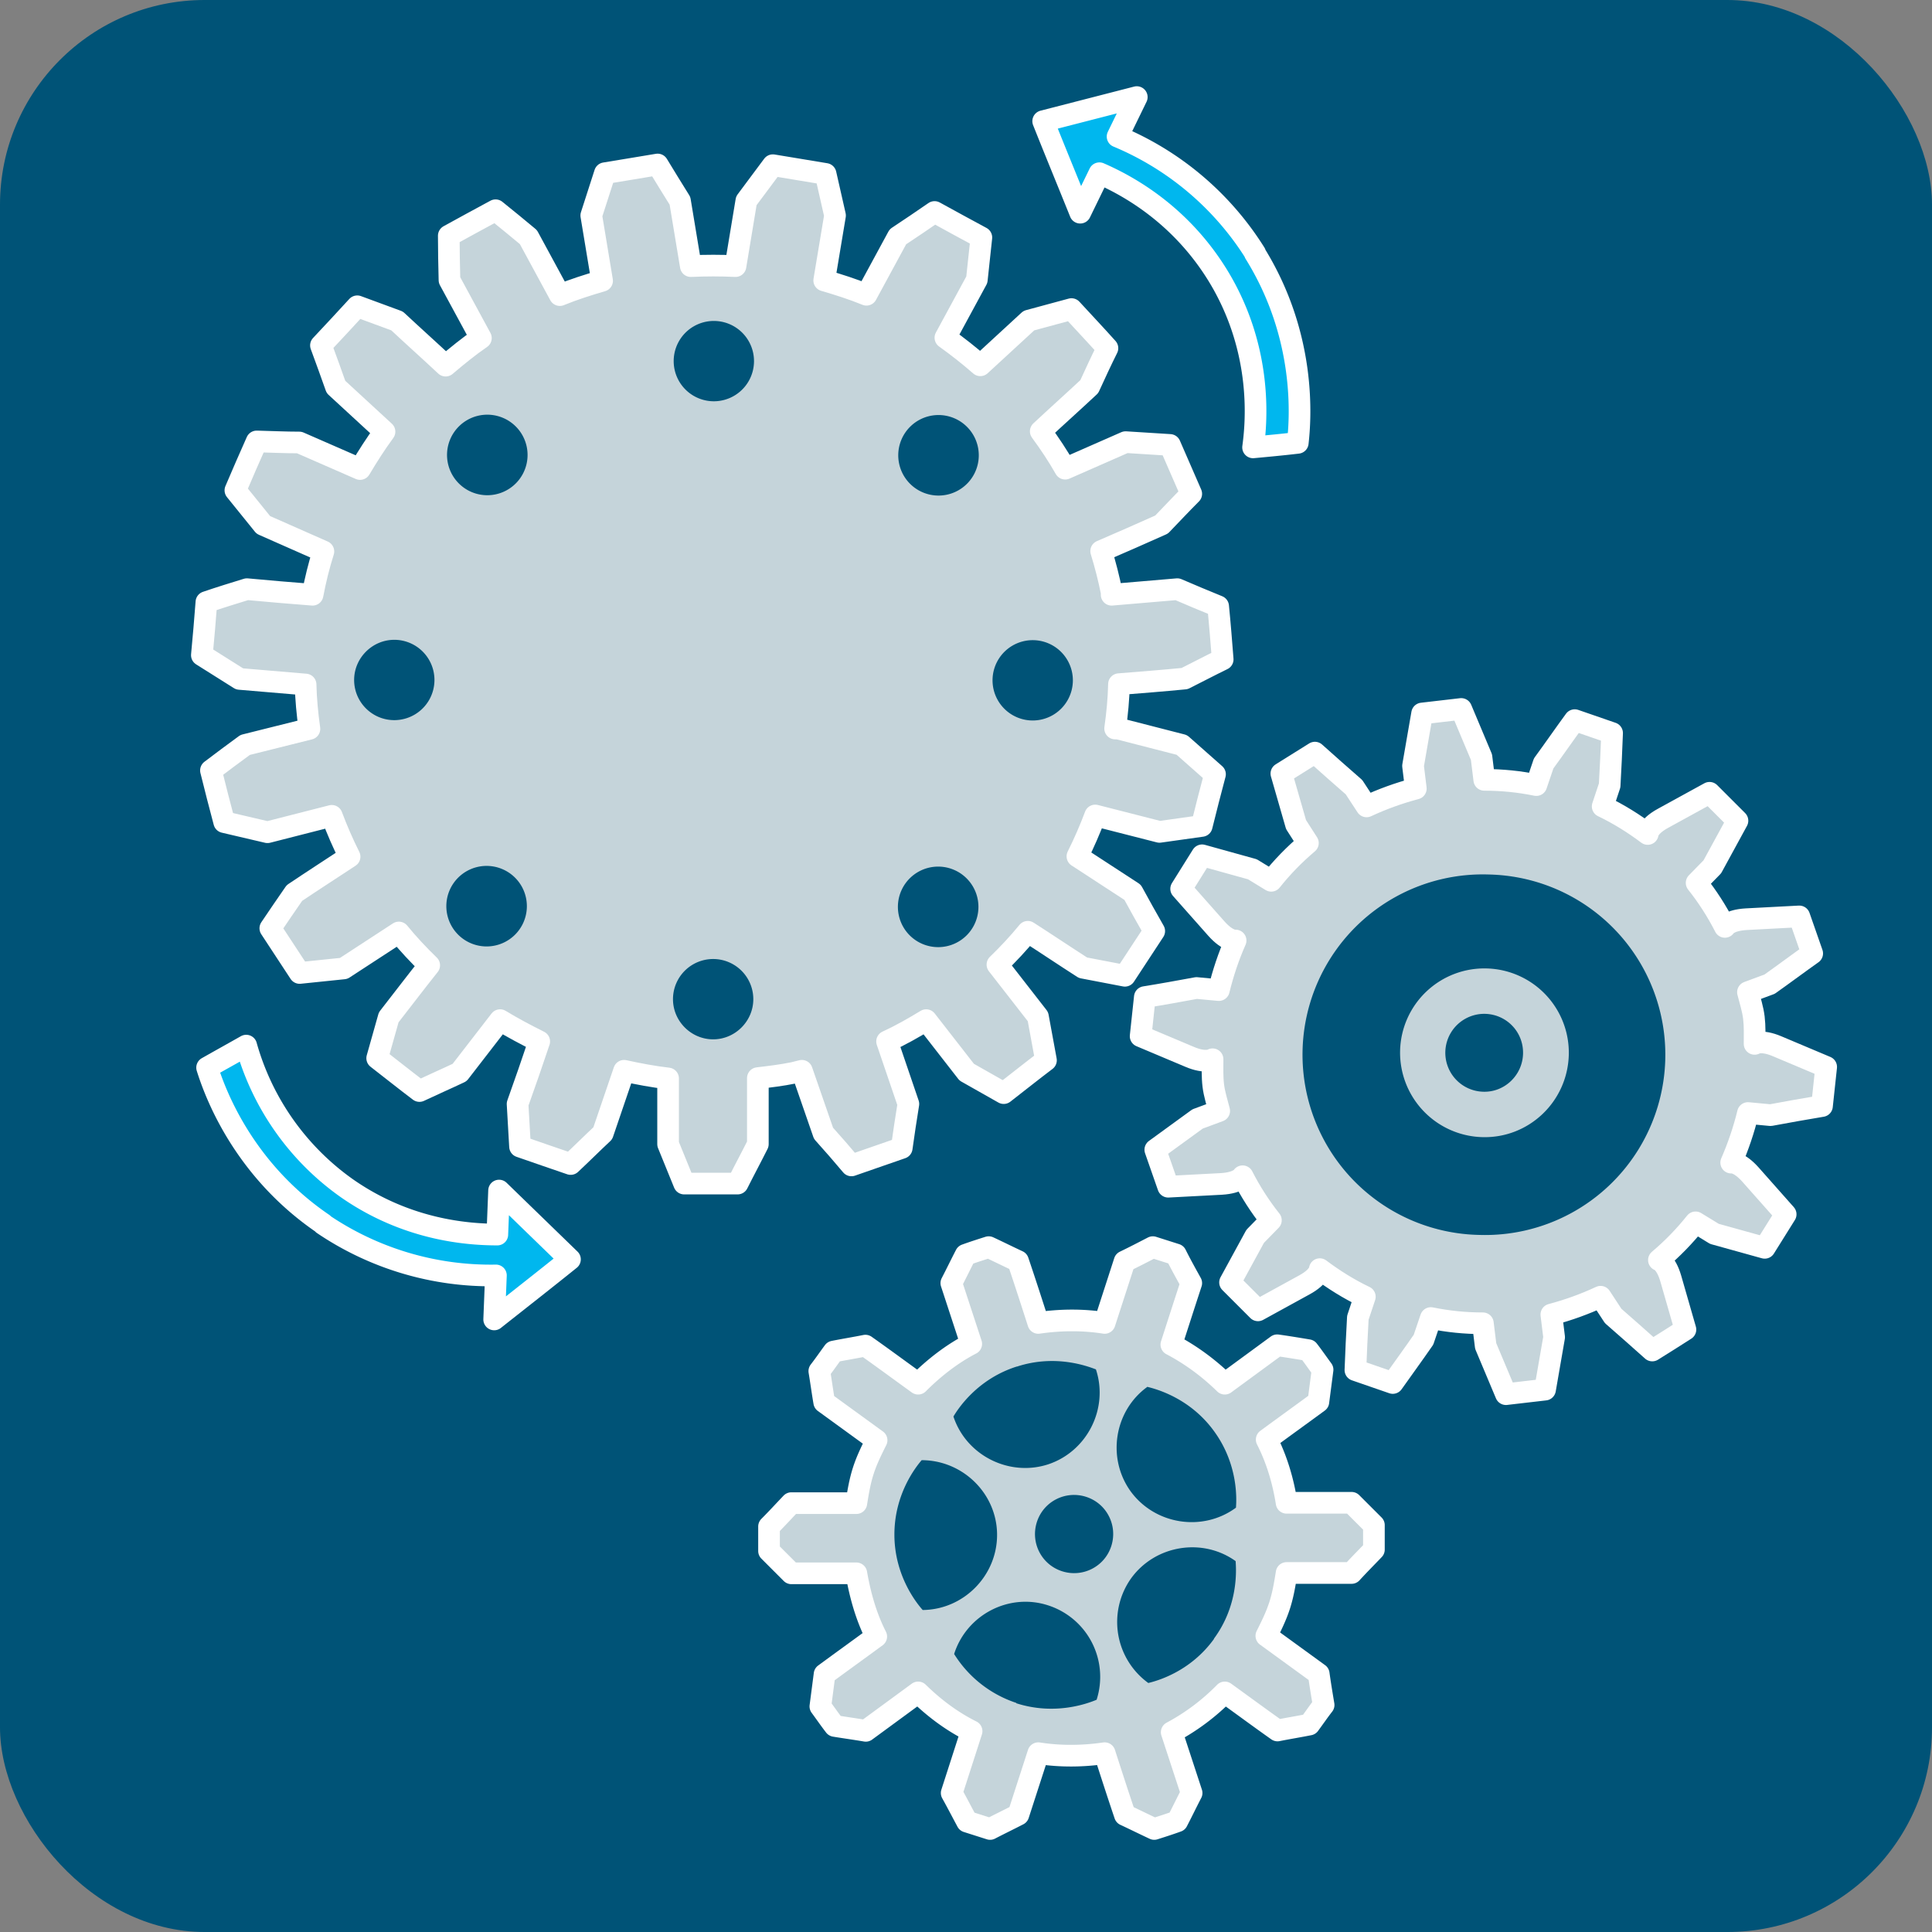 <svg id="_レイヤー_2" xmlns="http://www.w3.org/2000/svg" viewBox="0 0 55.32 55.32"><rect x="0" y="0" width="55.32" height="55.32" fill="#808080" stroke="none"/><defs><clipPath id="clippath"><path class="cls-2" d="M5.76 4.76h29.25v29.16H5.76z"/></clipPath><clipPath id="clippath-1"><path class="cls-2" d="M40.09 27.73h4.83v4.83h-4.83z"/></clipPath><clipPath id="clippath-2"><path class="cls-2" d="M32.78 20.4h19.65v19.61H32.78z"/></clipPath><clipPath id="clippath-3"><path class="cls-2" d="M22.02 35.7h17.31v16.69H22.02z"/></clipPath><style>.cls-2,.cls-3,.cls-4{stroke-width:0}.cls-2,.cls-6{fill:none}.cls-3{fill:#00b7ee}.cls-4{fill:#c5d4da}.cls-6{stroke:#fff;stroke-linecap:round;stroke-linejoin:round;stroke-width:.62px}</style></defs><g id="_レイヤー_1-2"><rect width="55.32" height="55.32" rx="5.86" ry="5.86" fill="#005377" stroke-width="0"/><g clip-path="url(#clippath)"><path class="cls-4" d="M31.94 20.9c.06-.42.1-.84.11-1.27.63-.05 1.26-.11 1.88-.16.36-.18.72-.37 1.08-.55-.04-.51-.08-1.02-.13-1.52-.39-.16-.78-.33-1.17-.49l-1.88.16v-.06c-.08-.4-.18-.79-.3-1.18.57-.25 1.15-.5 1.72-.76l.85-.88c-.2-.47-.41-.93-.61-1.4-.42-.03-.85-.05-1.27-.08l-1.73.76c-.21-.37-.45-.73-.7-1.07.46-.43.93-.85 1.39-1.28.17-.37.34-.74.52-1.1L30.67 8.9l-1.23.33-1.39 1.28c-.32-.28-.66-.54-1.01-.79.3-.55.6-1.11.9-1.66.04-.4.09-.81.13-1.21-.45-.24-.9-.48-1.34-.73-.35.24-.7.48-1.05.71l-.9 1.66c-.39-.16-.8-.29-1.21-.41.1-.62.21-1.24.31-1.86l-.27-1.19c-.5-.08-1.01-.17-1.51-.25-.25.34-.51.68-.76 1.02l-.31 1.87c-.42-.02-.85-.02-1.28 0-.1-.62-.21-1.25-.31-1.87-.21-.34-.43-.69-.64-1.04-.5.08-1 .17-1.51.25-.13.4-.26.8-.39 1.21l.31 1.87c-.41.12-.82.25-1.21.41-.3-.55-.6-1.11-.9-1.66-.32-.26-.63-.51-.94-.77-.45.24-.9.49-1.34.73 0 .42.02.85.02 1.27l.9 1.66c-.35.24-.69.51-1.01.79-.46-.43-.93-.85-1.39-1.28l-1.14-.42-1.04 1.12c.15.4.29.79.44 1.19l1.39 1.28c-.25.34-.49.7-.7 1.07-.58-.25-1.16-.51-1.74-.76-.41 0-.81-.02-1.22-.03-.21.47-.41.93-.61 1.4.27.33.53.66.8.99l1.72.76c-.13.41-.23.82-.31 1.24l-1.88-.16c-.39.12-.78.25-1.16.37-.04.51-.08 1.02-.13 1.52.36.22.72.45 1.08.67l1.89.16c.01.42.05.84.11 1.27-.61.15-1.22.31-1.84.47-.33.24-.65.48-.98.72.12.49.25.99.38 1.48.41.1.82.19 1.24.29l1.84-.47c.15.4.32.79.51 1.17-.53.34-1.06.69-1.58 1.03-.23.34-.46.67-.69 1 .28.43.56.85.84 1.28.42-.04.84-.09 1.26-.13l1.58-1.03c.27.33.56.64.87.94l-1.16 1.49-.33 1.17c.4.31.8.63 1.21.94.38-.18.77-.35 1.15-.53l1.16-1.5c.36.22.74.42 1.12.61-.21.6-.41 1.2-.61 1.79.02.41.05.81.07 1.22.48.16.96.33 1.45.5.31-.29.61-.59.92-.88l.61-1.79c.41.09.83.17 1.26.22v1.88c.15.38.31.75.46 1.13h1.53c.19-.38.39-.75.58-1.13v-1.89c.34-.04.68-.08 1.02-.15l.24-.06c.21.6.41 1.19.61 1.79.27.3.54.61.8.92.48-.16.96-.33 1.45-.5.06-.42.12-.84.19-1.26l-.62-1.79c.39-.18.76-.39 1.12-.61.39.5.78 1 1.16 1.49.35.2.71.4 1.06.6.4-.31.8-.62 1.21-.94-.08-.42-.15-.83-.23-1.25l-1.16-1.49c.31-.3.6-.61.87-.94.53.34 1.05.69 1.58 1.03.4.08.8.15 1.2.23.28-.43.56-.85.84-1.28-.21-.37-.42-.74-.62-1.11l-1.58-1.03c.19-.38.36-.77.51-1.17.61.15 1.22.31 1.84.46.4-.06.81-.11 1.21-.17.12-.49.25-.99.38-1.48-.32-.28-.63-.56-.95-.84l-1.83-.47zm-20.65-.28c-.64 0-1.15-.52-1.15-1.15s.52-1.15 1.15-1.15a1.15 1.15 0 010 2.3m3.48 6.12a1.153 1.153 0 11-1.63-1.63 1.153 1.153 0 011.63 1.63m.02-12.92a1.153 1.153 0 11-1.63-1.63 1.153 1.153 0 011.63 1.63m5.63 15.94c-.63 0-1.15-.52-1.15-1.15a1.15 1.15 0 012.3 0c0 .63-.52 1.15-1.15 1.15m.02-18.27a1.15 1.15 0 110-2.3 1.15 1.15 0 010 2.3m7.26 15.27a1.153 1.153 0 11-1.63-1.63 1.153 1.153 0 011.63 1.63m.01-12.93a1.153 1.153 0 11-1.63-1.63 1.153 1.153 0 011.63 1.63m1.86 6.8a1.15 1.15 0 110-2.3 1.15 1.15 0 010 2.3"/></g><path class="cls-6" d="M31.93 20.86c.06-.42.1-.84.11-1.27.63-.05 1.26-.1 1.88-.16.36-.18.72-.37 1.09-.55-.04-.51-.08-1.02-.13-1.52-.39-.16-.78-.32-1.17-.49l-1.88.16v-.07c-.08-.4-.18-.79-.3-1.18.58-.25 1.15-.5 1.73-.76.28-.29.56-.59.85-.88-.2-.47-.41-.93-.61-1.4-.42-.03-.85-.05-1.27-.08l-1.73.76c-.21-.37-.45-.73-.7-1.07.46-.43.93-.85 1.39-1.28.17-.37.34-.74.52-1.1-.34-.38-.69-.75-1.03-1.12-.41.11-.82.22-1.22.33l-1.39 1.28c-.32-.28-.65-.54-1-.79.3-.55.6-1.11.9-1.66.04-.4.09-.81.13-1.21-.45-.24-.9-.49-1.34-.73-.35.24-.7.48-1.05.71l-.9 1.66c-.39-.16-.8-.29-1.21-.41.1-.62.21-1.24.31-1.86l-.27-1.19c-.5-.08-1.01-.17-1.51-.25-.25.34-.51.68-.76 1.02l-.31 1.87c-.42-.02-.85-.02-1.28 0-.1-.62-.21-1.25-.31-1.87-.21-.34-.43-.69-.64-1.04-.5.08-1 .17-1.51.25-.13.4-.26.81-.39 1.21l.31 1.87c-.41.12-.82.25-1.21.41-.3-.55-.6-1.11-.9-1.66-.31-.26-.63-.52-.94-.77-.45.24-.9.49-1.34.73 0 .42.01.85.02 1.27l.9 1.66c-.35.24-.68.51-1.01.79-.46-.43-.93-.85-1.39-1.28l-1.14-.42c-.35.38-.69.75-1.04 1.12.15.4.29.8.43 1.19l1.39 1.28c-.25.34-.48.7-.7 1.07-.58-.25-1.16-.51-1.74-.76-.41 0-.81-.02-1.22-.03-.21.47-.41.93-.61 1.4.27.33.53.66.8.99l1.72.76c-.13.41-.23.82-.31 1.24-.63-.05-1.25-.1-1.88-.16-.39.12-.78.24-1.16.37-.04.51-.08 1.01-.13 1.52l1.08.68 1.89.16c.01.42.05.84.11 1.27-.61.15-1.23.31-1.84.46-.33.24-.65.48-.98.73.12.49.25.99.38 1.48l1.24.29 1.84-.47c.15.4.32.79.51 1.17-.53.35-1.06.69-1.58 1.04-.23.33-.46.67-.69 1.01.28.43.56.85.84 1.28.42-.04.84-.09 1.26-.13l1.58-1.03c.27.33.56.64.87.94-.39.49-.77.99-1.16 1.49l-.33 1.17c.4.31.8.63 1.21.94.38-.18.77-.35 1.15-.53l1.16-1.5c.36.22.74.42 1.12.61-.2.6-.41 1.2-.62 1.79.02.41.05.81.07 1.22.48.17.96.33 1.45.5.31-.29.61-.59.92-.88l.61-1.79c.41.09.83.17 1.26.22v1.88c.15.38.31.75.46 1.13h1.53c.19-.38.39-.75.58-1.13v-1.89c.34-.04.68-.08 1.02-.15l.24-.06c.21.6.41 1.19.62 1.79.27.3.54.61.8.92.48-.17.96-.33 1.44-.5.06-.42.12-.84.19-1.26l-.61-1.79c.39-.18.76-.39 1.12-.61.39.5.78 1 1.16 1.49.35.2.71.4 1.06.6.4-.31.8-.63 1.21-.94-.08-.42-.15-.83-.23-1.25l-1.16-1.49c.31-.3.6-.61.87-.94.53.34 1.05.69 1.58 1.03.4.08.8.15 1.2.23.28-.43.56-.85.84-1.28-.21-.37-.42-.74-.62-1.11l-1.58-1.03c.19-.38.36-.77.51-1.17.61.16 1.23.31 1.84.47.4-.06.81-.11 1.21-.17.12-.49.25-.99.38-1.48-.32-.28-.63-.56-.95-.84l-1.83-.47z"/><g clip-path="url(#clippath-1)"><path class="cls-4" d="M42.57 27.73a2.414 2.414 0 00-2.48 2.35 2.42 2.42 0 002.35 2.48c1.33.04 2.44-1.01 2.48-2.35a2.414 2.414 0 00-2.35-2.48m-.1 3.53a1.114 1.114 0 01.06-2.23c.62.02 1.1.53 1.08 1.15-.02.61-.53 1.1-1.14 1.08"/></g><g clip-path="url(#clippath-2)"><path class="cls-4" d="M50.83 32.02c.49-.09.98-.18 1.47-.26l.12-1.12c-.47-.2-.93-.39-1.4-.59s-.65-.07-.65-.07c0-.25.01-.5-.02-.75s-.11-.49-.17-.73l.62-.23c.4-.29.81-.59 1.22-.88-.12-.35-.25-.71-.37-1.06-.51.03-1.01.05-1.52.08s-.61.22-.61.22c-.23-.45-.5-.87-.81-1.26l.45-.46c.24-.44.48-.88.71-1.32l-.8-.8c-.44.24-.89.49-1.33.73s-.44.45-.44.45c-.4-.3-.83-.57-1.29-.79l.2-.6c.03-.5.05-1 .07-1.5-.36-.12-.71-.25-1.07-.37-.29.41-.59.83-.89 1.24s-.21.62-.21.62c-.49-.1-.98-.15-1.49-.15l-.08-.65c-.19-.46-.39-.92-.58-1.38-.37.04-.75.09-1.12.13-.09.5-.17 1-.26 1.5l.08.65c-.49.13-.96.3-1.41.51l-.36-.55c-.38-.33-.75-.66-1.12-.99l-.96.6.42 1.46.34.53c-.39.33-.74.69-1.05 1.08l-.54-.33c-.48-.13-.96-.27-1.44-.4l-.6.96c.34.38.67.76 1.01 1.14s.55.34.55.34c-.21.45-.36.93-.48 1.42l-.64-.06c-.49.09-.98.18-1.48.26l-.12 1.12c.47.2.93.39 1.4.59s.66.07.66.07c0 .25-.01.5.02.75.03.26.11.49.17.73l-.62.22c-.4.29-.81.59-1.22.88.12.35.25.71.37 1.06.51-.03 1.01-.05 1.52-.08s.61-.22.61-.22c.23.45.5.87.81 1.26l-.45.46-.72 1.32.8.8c.45-.24.89-.49 1.33-.73s.44-.45.44-.45c.4.3.83.57 1.29.79l-.2.6c-.02.5-.05 1-.07 1.5.36.12.71.25 1.07.37.29-.41.59-.82.89-1.24l.21-.62c.49.1.98.15 1.49.15l.08.65c.19.46.39.92.58 1.38.37-.04.75-.09 1.12-.13.09-.5.17-1 .26-1.5l-.08-.65c.49-.13.96-.3 1.41-.51l.36.55c.38.33.75.66 1.12.99.32-.2.64-.4.95-.6-.14-.49-.28-.98-.42-1.46s-.34-.53-.34-.53c.39-.33.74-.69 1.05-1.08l.54.33c.48.13.96.27 1.44.4l.6-.96c-.34-.38-.67-.76-1.01-1.14s-.55-.34-.55-.34c.2-.46.36-.93.48-1.42l.64.06zm-8.48 3.34a5.162 5.162 0 11.28-10.32 5.162 5.162 0 11-.28 10.32"/></g><path class="cls-6" d="M50.7 31.93c.49-.09.98-.18 1.47-.26l.12-1.12c-.47-.2-.93-.39-1.4-.59s-.65-.07-.65-.07c0-.25.01-.5-.02-.75s-.11-.49-.17-.73l.62-.23c.41-.29.81-.59 1.22-.88-.12-.35-.25-.71-.37-1.06-.51.03-1.01.05-1.52.08s-.61.22-.61.22c-.23-.45-.5-.87-.81-1.26l.45-.46.72-1.32-.8-.8c-.44.24-.89.49-1.33.73s-.44.45-.44.45c-.4-.3-.83-.57-1.29-.79l.2-.6c.03-.5.05-1 .07-1.5-.36-.12-.71-.25-1.07-.37-.3.41-.59.83-.89 1.24l-.21.62c-.49-.1-.98-.15-1.49-.15l-.08-.65c-.19-.46-.39-.92-.58-1.38-.37.04-.75.09-1.12.13-.09.5-.17 1-.26 1.5l.08.65c-.49.13-.96.3-1.41.51l-.36-.55c-.38-.33-.75-.66-1.12-.99l-.96.6.42 1.46.34.53c-.39.33-.74.69-1.05 1.08l-.54-.33c-.48-.13-.96-.27-1.44-.4l-.6.96c.34.38.67.76 1.01 1.14s.55.34.55.34c-.2.45-.36.93-.48 1.42l-.64-.06c-.49.09-.98.18-1.48.26l-.12 1.12c.47.2.93.39 1.4.59s.66.07.66.07c0 .25-.01.5.02.75s.11.49.17.73l-.62.23-1.21.88c.12.35.25.71.37 1.06.51-.03 1.01-.05 1.52-.08s.61-.22.61-.22c.23.45.5.87.81 1.26l-.45.46-.72 1.32.8.8c.44-.24.89-.49 1.33-.73s.44-.45.44-.45c.4.3.83.57 1.29.79l-.2.6c-.03.5-.05 1-.07 1.5.36.12.71.25 1.07.37.29-.41.59-.82.88-1.24l.21-.62c.49.1.98.15 1.49.15l.08.65c.19.46.39.92.58 1.38.37-.04.75-.09 1.12-.13.09-.5.17-1 .26-1.5l-.08-.65c.49-.13.96-.3 1.41-.51l.36.55c.38.33.75.66 1.12.99.32-.2.64-.4.95-.6-.14-.49-.28-.98-.42-1.46s-.34-.53-.34-.53c.39-.33.74-.69 1.05-1.08l.54.33c.48.13.96.27 1.44.4l.6-.96c-.34-.38-.67-.76-1.01-1.14s-.55-.34-.55-.34c.2-.46.36-.93.48-1.42l.64.06z"/><path class="cls-3" d="M35.94 7.25A8.516 8.516 0 0032 3.91l.55-1.13-2.68.69c.35.88.71 1.75 1.06 2.62l.55-1.13c.83.36 2.31 1.18 3.38 2.91 1.35 2.19 1.1 4.35 1.02 4.94.43-.04.86-.08 1.28-.13.08-.7.25-3.05-1.23-5.43"/><path class="cls-6" d="M35.94 7.25A8.516 8.516 0 0032 3.91l.55-1.13-2.68.69c.35.88.71 1.75 1.06 2.62l.55-1.13c.83.36 2.31 1.18 3.38 2.91 1.35 2.19 1.1 4.35 1.02 4.94.43-.04.86-.08 1.28-.13.08-.7.25-3.05-1.23-5.43z"/><path class="cls-3" d="M9.25 35.05a8.558 8.558 0 004.95 1.47l-.05 1.26c.72-.57 1.45-1.14 2.17-1.72l-2.03-1.97-.05 1.26c-.91 0-2.6-.15-4.27-1.3a7.464 7.464 0 01-2.92-4.11c-.37.21-.75.42-1.12.63.21.67 1 2.89 3.32 4.47"/><path class="cls-6" d="M9.25 35.05a8.558 8.558 0 004.95 1.47l-.05 1.26c.72-.57 1.45-1.14 2.17-1.72l-2.03-1.97-.05 1.26c-.91 0-2.6-.15-4.27-1.3a7.464 7.464 0 01-2.92-4.11c-.37.21-.75.42-1.12.63.21.67 1 2.89 3.32 4.47z"/><g clip-path="url(#clippath-3)"><path class="cls-4" d="M37.76 47.93l-1.5-1.09c.14-.28.28-.56.38-.87.1-.31.15-.62.2-.93h1.86l.64-.67v-.7l-.64-.64h-1.86c-.11-.63-.28-1.24-.57-1.81.49-.36.99-.72 1.48-1.08l.12-.92-.41-.56c-.3-.05-.6-.09-.89-.14l-1.5 1.1c-.44-.44-.95-.82-1.53-1.11.19-.59.38-1.18.57-1.76-.15-.27-.3-.54-.44-.82l-.66-.21c-.27.14-.54.27-.81.41l-.57 1.76c-.64-.1-1.28-.09-1.9 0-.19-.59-.39-1.18-.58-1.77-.28-.13-.56-.27-.84-.4-.22.07-.44.14-.66.22-.14.27-.27.54-.41.81l.57 1.74c-.56.29-1.07.69-1.52 1.14l-1.51-1.09c-.3.06-.61.11-.91.17-.14.19-.27.38-.41.56.05.3.1.6.14.9l1.5 1.09c-.14.28-.28.56-.38.87s-.15.62-.2.93h-1.86l-.64.67v.7l.64.64h1.86c.11.63.28 1.24.57 1.81-.5.36-.99.72-1.49 1.08l-.12.92.41.56c.3.05.6.09.89.14l1.5-1.1c.45.44.95.82 1.53 1.12-.19.59-.38 1.18-.57 1.76.15.27.29.54.44.82l.66.21c.27-.14.54-.27.81-.41l.57-1.76c.64.1 1.28.09 1.89 0 .19.59.39 1.18.58 1.77l.84.4c.22-.07.44-.14.66-.22.14-.27.28-.54.41-.81l-.57-1.74a6.24 6.24 0 001.52-1.14l1.51 1.09c.3-.06.61-.11.91-.17.14-.19.27-.38.41-.56-.05-.3-.09-.6-.14-.89m-4.89-8.24c.25.06 1.23.32 1.92 1.28.68.94.64 1.92.62 2.18-.95.7-2.31.49-3.01-.46-.69-.95-.48-2.3.46-2.99m-1.74 3.14c.59.19.91.82.72 1.41-.19.59-.82.91-1.41.72-.59-.19-.91-.82-.72-1.41.19-.59.82-.91 1.41-.72m-1.98-3.73c1.1-.36 2.02-.01 2.26.08.37 1.12-.25 2.35-1.37 2.72-1.11.36-2.34-.25-2.71-1.37.13-.22.68-1.07 1.81-1.43m-2.69 6.97c-.17-.19-.81-.98-.81-2.16 0-1.16.61-1.93.78-2.13 1.18 0 2.16.96 2.16 2.14 0 1.17-.96 2.14-2.13 2.15m2.68 2.66a3.322 3.322 0 01-1.78-1.4c.36-1.13 1.58-1.76 2.7-1.39a2.15 2.15 0 011.38 2.7c-.24.1-1.18.46-2.3.1m5.66-1.84c-.68.94-1.63 1.2-1.88 1.26a2.157 2.157 0 01-.49-3c.69-.95 2.04-1.17 2.99-.49.02.26.08 1.27-.62 2.22"/></g><path class="cls-6" d="M37.76 47.93l-1.5-1.09c.14-.28.28-.56.38-.87.1-.31.15-.62.2-.93h1.86c.21-.23.43-.45.64-.67v-.7l-.64-.64h-1.86c-.1-.63-.28-1.24-.57-1.81.49-.36.99-.72 1.48-1.08l.12-.92c-.14-.19-.27-.38-.41-.56-.3-.05-.6-.1-.89-.14l-1.5 1.1c-.45-.44-.96-.82-1.53-1.12.19-.59.38-1.18.57-1.76-.15-.27-.3-.54-.44-.82l-.66-.21c-.27.14-.54.28-.81.41l-.57 1.76c-.64-.1-1.28-.09-1.9 0-.19-.59-.38-1.18-.58-1.77-.28-.13-.56-.27-.84-.4-.22.07-.44.14-.66.22-.14.27-.27.54-.41.81l.57 1.74c-.56.29-1.07.69-1.52 1.14-.5-.36-1-.73-1.51-1.09-.3.06-.61.11-.91.17-.14.19-.27.38-.41.56.05.3.09.6.14.89l1.5 1.09c-.14.28-.28.56-.38.87-.1.31-.15.62-.2.93h-1.86c-.21.22-.42.45-.64.67v.7l.64.64h1.86c.11.63.28 1.24.57 1.81-.49.36-.99.72-1.48 1.08l-.12.92c.14.19.27.38.41.56.3.05.6.09.89.14l1.5-1.1c.45.44.95.82 1.53 1.11l-.57 1.77c.15.27.29.54.44.82l.66.21c.27-.14.54-.27.81-.41l.57-1.76c.64.1 1.28.09 1.9 0 .19.59.38 1.18.58 1.77.28.13.56.27.84.4.22-.07.44-.14.66-.22.14-.27.27-.54.41-.81l-.57-1.74a6.24 6.24 0 001.52-1.14c.5.36 1 .73 1.51 1.09.3-.06.61-.11.91-.17.14-.19.27-.38.41-.56-.05-.3-.1-.6-.14-.89z"/></g></svg>